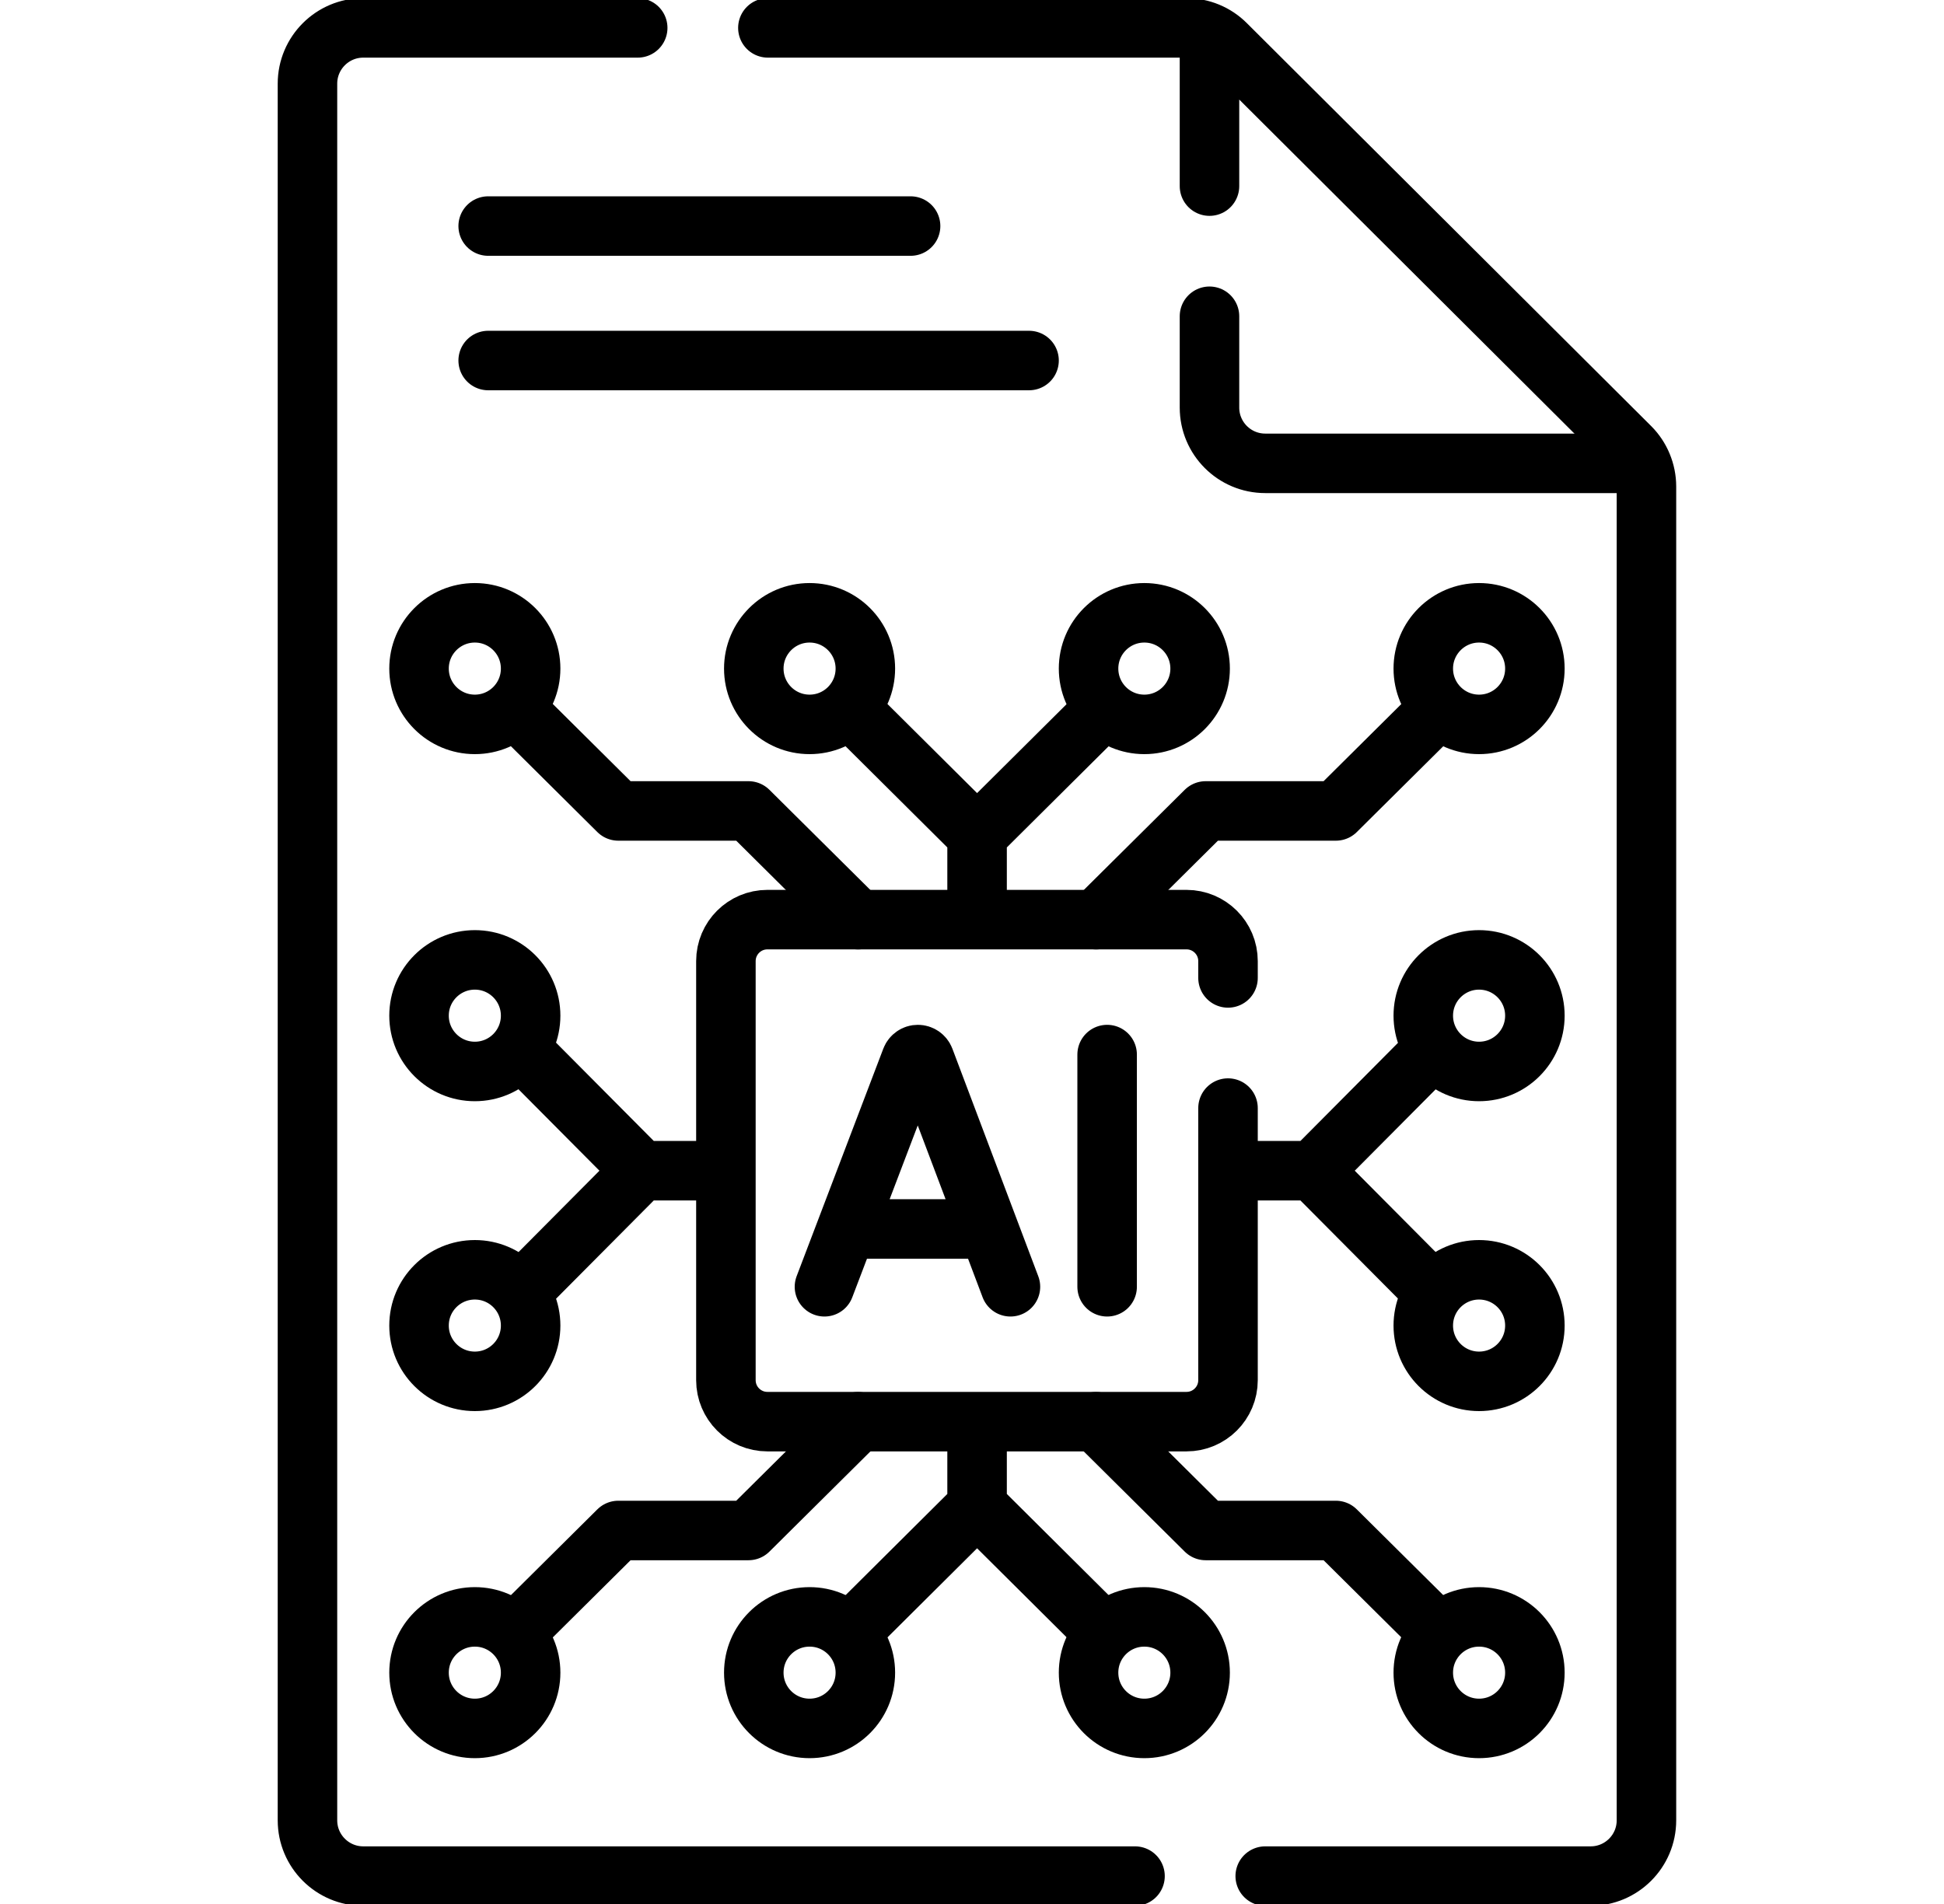 <svg width="49" height="48" viewBox="0 0 49 48" fill="none" xmlns="http://www.w3.org/2000/svg">
<g clip-path="url(#clip0_1348_1611)">
<path d="M16.074 0.703H9.156C8.38 0.703 7.75 1.333 7.75 2.109V45.891C7.75 46.667 8.38 47.297 9.156 47.297H28.609M19.355 0.703H29.905C30.277 0.703 30.634 0.85 30.898 1.114L41.087 11.27C41.218 11.4 41.322 11.556 41.392 11.726C41.463 11.897 41.5 12.08 41.5 12.265V45.891C41.5 46.667 40.87 47.297 40.094 47.297H31.891M30.486 4.692V0.984" stroke="black" stroke-width="1.5" stroke-miterlimit="10" stroke-linecap="round" stroke-linejoin="round"/>
<path d="M30.486 7.973V10.275C30.486 11.051 31.115 11.681 31.892 11.681H41.125M30.953 27.935V34.794C30.953 35.372 30.484 35.84 29.907 35.84H19.343C18.766 35.84 18.297 35.372 18.297 34.794V24.23C18.297 23.652 18.766 23.184 19.343 23.184H29.907C30.484 23.184 30.953 23.652 30.953 24.23V24.654" stroke="black" stroke-width="1.5" stroke-miterlimit="10" stroke-linecap="round" stroke-linejoin="round"/>
<path d="M20.781 32.44L22.966 26.702C22.979 26.668 23.003 26.639 23.033 26.618C23.063 26.597 23.098 26.586 23.135 26.586C23.21 26.586 23.277 26.632 23.304 26.703L25.469 32.44M21.477 30.982H24.785M27.906 26.586V32.44" stroke="black" stroke-width="1.5" stroke-miterlimit="10" stroke-linecap="round" stroke-linejoin="round"/>
<path d="M37.281 18.262C38.058 18.262 38.688 17.632 38.688 16.855C38.688 16.079 38.058 15.449 37.281 15.449C36.505 15.449 35.875 16.079 35.875 16.855C35.875 17.632 36.505 18.262 37.281 18.262Z" stroke="black" stroke-width="1.5" stroke-miterlimit="10" stroke-linecap="round" stroke-linejoin="round"/>
<path d="M11.969 18.262C12.745 18.262 13.375 17.632 13.375 16.855C13.375 16.079 12.745 15.449 11.969 15.449C11.192 15.449 10.562 16.079 10.562 16.855C10.562 17.632 11.192 18.262 11.969 18.262Z" stroke="black" stroke-width="1.5" stroke-miterlimit="10" stroke-linecap="round" stroke-linejoin="round"/>
<path d="M20.406 18.262C21.183 18.262 21.812 17.632 21.812 16.855C21.812 16.079 21.183 15.449 20.406 15.449C19.63 15.449 19 16.079 19 16.855C19 17.632 19.63 18.262 20.406 18.262Z" stroke="black" stroke-width="1.5" stroke-miterlimit="10" stroke-linecap="round" stroke-linejoin="round"/>
<path d="M28.844 18.262C29.62 18.262 30.25 17.632 30.25 16.855C30.25 16.079 29.62 15.449 28.844 15.449C28.067 15.449 27.438 16.079 27.438 16.855C27.438 17.632 28.067 18.262 28.844 18.262Z" stroke="black" stroke-width="1.5" stroke-miterlimit="10" stroke-linecap="round" stroke-linejoin="round"/>
<path d="M37.281 43.574C38.058 43.574 38.688 42.945 38.688 42.168C38.688 41.391 38.058 40.762 37.281 40.762C36.505 40.762 35.875 41.391 35.875 42.168C35.875 42.945 36.505 43.574 37.281 43.574Z" stroke="black" stroke-width="1.5" stroke-miterlimit="10" stroke-linecap="round" stroke-linejoin="round"/>
<path d="M11.969 43.574C12.745 43.574 13.375 42.945 13.375 42.168C13.375 41.391 12.745 40.762 11.969 40.762C11.192 40.762 10.562 41.391 10.562 42.168C10.562 42.945 11.192 43.574 11.969 43.574Z" stroke="black" stroke-width="1.5" stroke-miterlimit="10" stroke-linecap="round" stroke-linejoin="round"/>
<path d="M20.406 43.574C21.183 43.574 21.812 42.945 21.812 42.168C21.812 41.391 21.183 40.762 20.406 40.762C19.63 40.762 19 41.391 19 42.168C19 42.945 19.63 43.574 20.406 43.574Z" stroke="black" stroke-width="1.5" stroke-miterlimit="10" stroke-linecap="round" stroke-linejoin="round"/>
<path d="M28.844 43.574C29.62 43.574 30.25 42.945 30.25 42.168C30.25 41.391 29.62 40.762 28.844 40.762C28.067 40.762 27.438 41.391 27.438 42.168C27.438 42.945 28.067 43.574 28.844 43.574Z" stroke="black" stroke-width="1.5" stroke-miterlimit="10" stroke-linecap="round" stroke-linejoin="round"/>
<path d="M37.281 34.824C38.058 34.824 38.688 34.195 38.688 33.418C38.688 32.641 38.058 32.012 37.281 32.012C36.505 32.012 35.875 32.641 35.875 33.418C35.875 34.195 36.505 34.824 37.281 34.824Z" stroke="black" stroke-width="1.5" stroke-miterlimit="10" stroke-linecap="round" stroke-linejoin="round"/>
<path d="M37.281 27.012C38.058 27.012 38.688 26.382 38.688 25.605C38.688 24.829 38.058 24.199 37.281 24.199C36.505 24.199 35.875 24.829 35.875 25.605C35.875 26.382 36.505 27.012 37.281 27.012Z" stroke="black" stroke-width="1.5" stroke-miterlimit="10" stroke-linecap="round" stroke-linejoin="round"/>
<path d="M11.969 27.012C12.745 27.012 13.375 26.382 13.375 25.605C13.375 24.829 12.745 24.199 11.969 24.199C11.192 24.199 10.562 24.829 10.562 25.605C10.562 26.382 11.192 27.012 11.969 27.012Z" stroke="black" stroke-width="1.5" stroke-miterlimit="10" stroke-linecap="round" stroke-linejoin="round"/>
<path d="M11.969 34.824C12.745 34.824 13.375 34.195 13.375 33.418C13.375 32.641 12.745 32.012 11.969 32.012C11.192 32.012 10.562 32.641 10.562 33.418C10.562 34.195 11.192 34.824 11.969 34.824Z" stroke="black" stroke-width="1.5" stroke-miterlimit="10" stroke-linecap="round" stroke-linejoin="round"/>
<path d="M24.628 23.069V21.097M27.779 17.92L24.628 21.052L21.48 17.922M36.103 18.03L33.671 20.444H30.39L27.627 23.186M13.154 18.03L15.585 20.444H18.866L21.629 23.186M18.183 29.514H16.211M13.154 26.483L16.167 29.514L13.257 32.441M24.628 35.959V37.931M21.478 41.108L24.628 37.975L27.777 41.106M13.154 40.997L15.585 38.584H18.866L21.629 35.842M36.103 40.997L33.671 38.584H30.39L27.627 35.842M31.074 29.514H33.045M36.044 32.485L33.09 29.514L36.103 26.483M12.305 5.699H22.952M25.938 9.089H12.305" stroke="black" stroke-width="1.5" stroke-miterlimit="10" stroke-linecap="round" stroke-linejoin="round"/>
</g>
<defs>
<clipPath id="clip0_1348_1611">
<rect width="48" height="48" fill="white" transform="translate(0.625)"/>
</clipPath>
</defs>
</svg>
